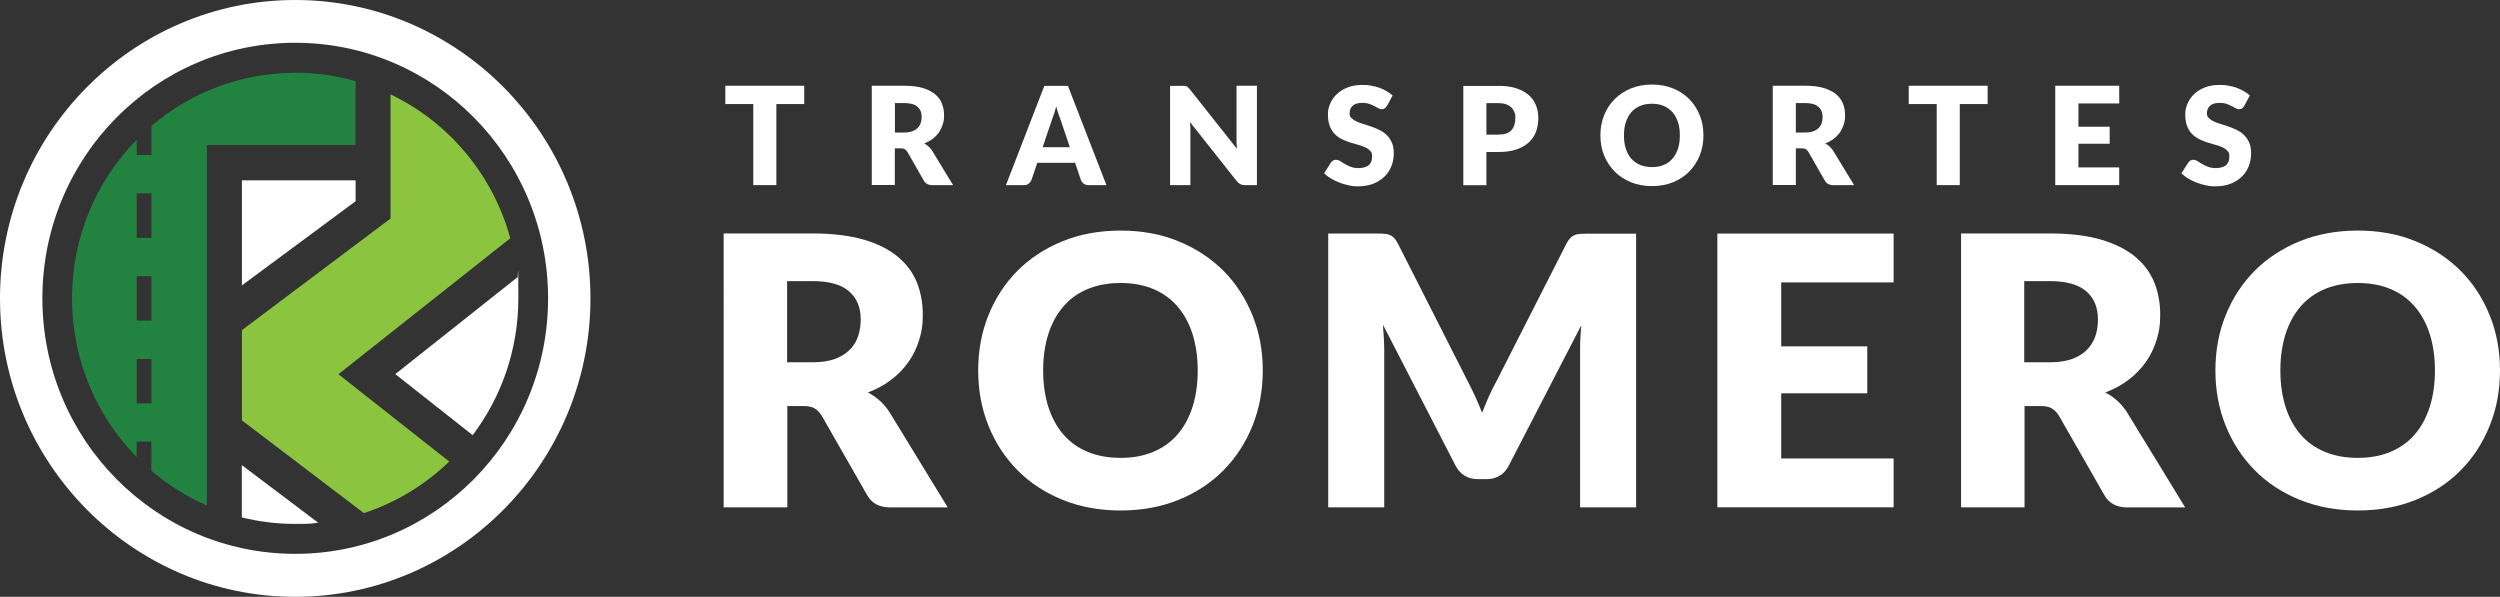 <?xml version="1.0" encoding="UTF-8"?>
<svg xmlns="http://www.w3.org/2000/svg" id="Capa_1" version="1.1" viewBox="0 0 2513.3 600">
  <rect x="0" y="0" width="2513.3" height="600" fill="#333333" stroke="none"/>
  <defs>
    <style>
      .st0 {
        fill: #fff;
      }

      .st1 {
        fill: #8bc53f;
      }

      .st2 {
        fill: #228341;
      }
    </style>
  </defs>
  <g id="Layer_1">
    <g>
      <g>
        <path class="st0" d="M243.2,520.2c17.2,4.2,35.1,6.5,53.5,6.5s15.6-.4,23.2-1.2l-76.8-57.9v52.6h.1Z"></path>
        <path class="st0" d="M475.2,437.4c28.8-38.1,45.9-85.8,45.9-137.5s-.4-14.1-1-21.1l-122.7,97.3,77.7,61.3h.1Z"></path>
        <polygon class="st0" points="357.5 181.3 243.2 181.3 243.2 286.9 357.5 202.3 357.5 181.3"></polygon>
        <path class="st2" d="M296.8,73.2c-55.1,0-105.5,20.1-144.5,53.3v29.4h-14.9v-15.5c-40.1,41-65,97.3-65,159.5s24.8,118.6,64.9,159.5v-15.5h14.9v29.4c16.7,14.2,35.5,26,55.8,34.9V145.8h149.4v-64.2c-19.3-5.5-39.7-8.5-60.7-8.5h.1ZM152.3,405.5h-14.9v-44.6h14.9v44.6h0ZM152.3,322.3h-14.9v-44.7h14.9v44.7h0ZM152.3,239.1h-14.9v-44.7h14.9v44.7h0Z"></path>
        <path class="st1" d="M513,239.5c-17.5-64-62-116.7-120.4-144.6v124.8l-149.4,112.2v90.7l122.6,93.2c32.5-10.6,61.7-28.5,85.8-51.8l-111.4-87.8,172.7-136.6h0Z"></path>
        <path class="st0" d="M296.8,43c140.4,0,254.2,115,254.2,256.9s-113.8,256.9-254.2,256.9S42.6,441.8,42.6,299.9,156.4,43,296.8,43M296.8,0C133.1,0,0,134.6,0,300s133.2,300,296.8,300,296.8-134.6,296.8-300S460.4,0,296.8,0h0Z"></path>
      </g>
      <g>
        <path class="st0" d="M808.6,104.6h-28.1v81.5h-23.2v-81.5h-28.1v-18.4h79.3v18.4h0Z"></path>
        <path class="st0" d="M958.2,186.1h-21c-3.9,0-6.7-1.5-8.4-4.4l-16.6-29c-.8-1.2-1.6-2.1-2.6-2.7s-2.3-.9-4.1-.9h-5.9v36.9h-23.2v-99.8h32.5c7.2,0,13.4.7,18.5,2.2s9.2,3.6,12.5,6.2c3.2,2.7,5.6,5.8,7,9.4s2.2,7.5,2.2,11.8-.4,6.3-1.3,9.2c-.9,2.9-2.2,5.5-3.8,8-1.7,2.4-3.8,4.6-6.3,6.5s-5.4,3.5-8.6,4.7c1.5.8,2.9,1.8,4.2,2.9s2.5,2.6,3.6,4.1l21.2,34.8h.1ZM909,133.2c3.2,0,5.8-.4,8-1.2,2.2-.8,4-1.9,5.5-3.3,1.4-1.4,2.4-3.1,3.1-5,.6-1.9,1-3.9,1-6.1,0-4.4-1.4-7.8-4.3-10.3-2.8-2.5-7.3-3.7-13.3-3.7h-9.3v29.6h9.3Z"></path>
        <path class="st0" d="M1112.3,186.1h-17.9c-2,0-3.6-.5-4.9-1.4-1.2-.9-2.2-2.1-2.8-3.6l-5.9-17.4h-38l-5.9,17.4c-.5,1.3-1.4,2.4-2.7,3.5s-2.9,1.5-4.8,1.5h-18.1l38.6-99.8h23.7l38.7,99.8h0ZM1075.5,147.9l-9.2-27.3c-.7-1.7-1.4-3.8-2.2-6.1-.8-2.3-1.6-4.9-2.3-7.6-.7,2.8-1.4,5.4-2.2,7.7-.8,2.4-1.5,4.4-2.2,6.2l-9.2,27.2h27.3Z"></path>
        <path class="st0" d="M1263.6,86.3v99.8h-12.1c-1.8,0-3.3-.3-4.5-.9s-2.4-1.6-3.6-3l-47.1-59.5c.2,1.8.3,3.5.4,5.2v58.2h-20.4v-99.8h12.2c1,0,1.8,0,2.5,0s1.3.3,1.8.5c.6.2,1.1.6,1.6,1.1s1.1,1.1,1.7,1.8l47.5,60c-.2-1.9-.4-3.8-.5-5.6,0-1.8,0-3.5,0-5.1v-52.8h20.6Z"></path>
        <path class="st0" d="M1394.2,106.5c-.7,1.1-1.4,1.9-2.2,2.5s-1.7.8-2.9.8-2.2-.3-3.4-1-2.6-1.4-4.1-2.2c-1.5-.8-3.3-1.6-5.2-2.2-2-.7-4.2-1-6.7-1-4.3,0-7.6.9-9.7,2.8-2.1,1.8-3.2,4.3-3.2,7.5s.6,3.7,1.9,5c1.3,1.3,3,2.5,5,3.4,2.1,1,4.4,1.8,7.1,2.6,2.7.8,5.4,1.7,8.2,2.7s5.5,2.1,8.2,3.5c2.7,1.3,5.1,3,7.1,5.1,2.1,2.1,3.8,4.6,5,7.5,1.3,2.9,1.9,6.5,1.9,10.7s-.8,8.9-2.4,12.9c-1.6,4-3.9,7.5-7,10.5-3,3-6.8,5.3-11.2,7.1-4.4,1.7-9.5,2.6-15.2,2.6s-6.3-.3-9.5-1-6.3-1.5-9.3-2.7-5.8-2.5-8.5-4.1-5-3.4-6.9-5.3l6.8-10.8c.6-.8,1.3-1.4,2.2-2,.9-.5,1.9-.8,2.9-.8s2.8.4,4.1,1.3c1.4.9,3,1.8,4.7,2.9s3.8,2,6.1,2.9,5,1.3,8.1,1.3,7.5-.9,9.8-2.8,3.5-4.8,3.5-8.8-.6-4.2-1.9-5.7c-1.3-1.5-3-2.7-5-3.6s-4.4-1.8-7.1-2.5-5.4-1.5-8.2-2.4-5.5-2-8.2-3.3-5-3-7.1-5.1-3.8-4.8-5-7.9c-1.3-3.2-1.9-7.1-1.9-11.8s.8-7.4,2.3-11,3.7-6.7,6.7-9.5c2.9-2.8,6.5-5,10.8-6.7s9.1-2.5,14.6-2.5,6,.2,8.9.7,5.7,1.2,8.3,2.1,5,2.1,7.3,3.4,4.3,2.8,6.1,4.4l-5.8,10.8v-.3Z"></path>
        <path class="st0" d="M1506.4,86.3c7,0,13.1.8,18.1,2.5,5.1,1.7,9.2,4,12.5,6.9s5.7,6.4,7.2,10.3c1.6,4,2.3,8.3,2.3,12.9s-.8,9.5-2.4,13.7-4,7.7-7.3,10.7-7.5,5.3-12.5,7c-5.1,1.7-11,2.5-17.9,2.5h-12.1v33.4h-23.2v-99.8h35.3ZM1506.4,135.3c6,0,10.4-1.4,13-4.3s4-6.9,4-12.1-.3-4.4-1-6.2c-.7-1.9-1.7-3.5-3.1-4.8-1.4-1.3-3.2-2.4-5.3-3.1s-4.6-1.1-7.6-1.1h-12.1v31.7h12.1,0Z"></path>
        <path class="st0" d="M1712.5,136.1c0,7.2-1.2,13.9-3.7,20.1s-6,11.6-10.5,16.2-10,8.2-16.3,10.8c-6.4,2.6-13.4,3.9-21.2,3.9s-14.8-1.3-21.2-3.9-11.9-6.2-16.4-10.8-8.1-10-10.6-16.2-3.7-12.9-3.7-20.1,1.2-13.9,3.7-20.2c2.5-6.2,6-11.6,10.6-16.2s10-8.2,16.4-10.8,13.5-3.9,21.2-3.9,14.8,1.3,21.2,3.9,11.8,6.2,16.3,10.8c4.5,4.6,8,10,10.5,16.2s3.7,12.9,3.7,20.1h0ZM1688.8,136.1c0-4.9-.6-9.4-1.9-13.3-1.3-3.9-3.1-7.3-5.5-10s-5.3-4.8-8.8-6.3-7.4-2.2-11.8-2.2-8.5.7-12,2.2-6.4,3.6-8.8,6.3c-2.4,2.7-4.2,6.1-5.5,10s-1.9,8.4-1.9,13.3.6,9.4,1.9,13.4,3.1,7.3,5.5,10,5.3,4.8,8.8,6.3c3.5,1.4,7.5,2.2,12,2.2s8.4-.7,11.8-2.2c3.5-1.4,6.4-3.5,8.8-6.3s4.2-6.1,5.5-10c1.3-4,1.9-8.4,1.9-13.4Z"></path>
        <path class="st0" d="M1864,186.1h-21c-3.9,0-6.7-1.5-8.4-4.4l-16.6-29c-.8-1.2-1.6-2.1-2.6-2.7s-2.3-.9-4.1-.9h-5.9v36.9h-23.2v-99.8h32.5c7.2,0,13.4.7,18.5,2.2s9.2,3.6,12.5,6.2c3.2,2.7,5.6,5.8,7,9.4,1.5,3.6,2.2,7.5,2.2,11.8s-.4,6.3-1.3,9.2c-.9,2.9-2.2,5.5-3.8,8-1.7,2.4-3.8,4.6-6.3,6.5s-5.4,3.5-8.6,4.7c1.5.8,2.9,1.8,4.2,2.9,1.3,1.2,2.5,2.6,3.6,4.1l21.2,34.8h.1ZM1814.8,133.2c3.2,0,5.8-.4,8.1-1.2,2.2-.8,4-1.9,5.4-3.3s2.4-3.1,3.1-5c.6-1.9.9-3.9.9-6.1,0-4.4-1.4-7.8-4.3-10.3s-7.3-3.7-13.3-3.7h-9.3v29.6h9.4Z"></path>
        <path class="st0" d="M1998.3,104.6h-28.1v81.5h-23.2v-81.5h-28.1v-18.4h79.3v18.4h0Z"></path>
        <path class="st0" d="M2089.5,104.1v23.3h31.4v17.1h-31.4v23.8h41v17.8h-64.3v-99.9h64.3v17.8h-41Z"></path>
        <path class="st0" d="M2256.1,106.5c-.7,1.1-1.4,1.9-2.2,2.5-.8.6-1.7.8-2.9.8s-2.2-.3-3.4-1c-1.2-.7-2.6-1.4-4.1-2.2-1.5-.8-3.3-1.6-5.2-2.2-2-.7-4.2-1-6.7-1-4.3,0-7.6.9-9.7,2.8-2.1,1.8-3.2,4.3-3.2,7.5s.6,3.7,1.9,5,3,2.5,5,3.4c2.1,1,4.4,1.8,7.1,2.6,2.7.8,5.4,1.7,8.2,2.7,2.8,1,5.5,2.1,8.2,3.5,2.7,1.3,5.1,3,7.1,5.1,2.1,2.1,3.8,4.6,5,7.5,1.3,2.9,1.9,6.5,1.9,10.7s-.8,8.9-2.4,12.9-3.9,7.5-7,10.5-6.8,5.3-11.2,7.1c-4.4,1.7-9.5,2.6-15.2,2.6s-6.3-.3-9.5-1c-3.2-.6-6.3-1.5-9.4-2.7s-5.9-2.5-8.5-4.1-5-3.4-6.9-5.3l6.9-10.8c.6-.8,1.3-1.4,2.1-2,.9-.5,1.9-.8,2.9-.8s2.8.4,4.1,1.3c1.4.9,3,1.8,4.7,2.9s3.8,2,6.1,2.9,5,1.3,8.1,1.3,7.5-.9,9.8-2.8,3.5-4.8,3.5-8.8-.6-4.2-1.9-5.7-3-2.7-5-3.6-4.4-1.8-7.1-2.5c-2.6-.7-5.4-1.5-8.2-2.4-2.8-.9-5.5-2-8.1-3.3s-5-3-7.1-5.1-3.8-4.8-5-7.9c-1.3-3.2-1.9-7.1-1.9-11.8s.8-7.4,2.3-11,3.7-6.7,6.6-9.5,6.5-5,10.8-6.7,9.1-2.5,14.6-2.5,6,.2,8.9.7,5.6,1.2,8.3,2.1c2.6.9,5,2.1,7.3,3.4s4.3,2.8,6.1,4.4l-5.8,10.8v-.3Z"></path>
      </g>
      <g>
        <path class="st0" d="M952.7,510.1h-57.8c-10.7,0-18.4-4-23-12.1l-45.7-79.9c-2.1-3.4-4.5-5.9-7.2-7.5-2.6-1.6-6.4-2.4-11.3-2.4h-16.2v101.8h-64V234.7h89.5c19.9,0,36.9,2.1,50.9,6.1s25.5,9.8,34.4,17.1c8.9,7.3,15.3,15.9,19.4,25.9,4,10,6,20.8,6,32.5s-1.2,17.4-3.6,25.3c-2.4,7.9-5.9,15.3-10.6,22-4.7,6.7-10.4,12.8-17.3,18-6.9,5.3-14.8,9.6-23.7,13,4.2,2.1,8.1,4.8,11.7,8,3.7,3.2,6.9,7,9.8,11.4l58.6,95.8v.3ZM817,364.2c8.7,0,16.1-1.1,22.2-3.3,6.1-2.2,11.1-5.3,15-9.2,3.9-3.9,6.7-8.5,8.5-13.7s2.6-10.9,2.6-16.9c0-12.1-3.9-21.5-11.8-28.3-7.9-6.8-20.1-10.2-36.5-10.2h-25.7v81.6s25.7,0,25.7,0Z"></path>
        <path class="st0" d="M1269.5,372.4c0,19.9-3.4,38.4-10.3,55.5-6.9,17.1-16.5,32-29,44.7s-27.5,22.6-45.1,29.8c-17.6,7.2-37.1,10.8-58.5,10.8s-40.9-3.6-58.6-10.8c-17.6-7.2-32.7-17.1-45.2-29.8-12.5-12.7-22.2-27.5-29.1-44.7-6.9-17.1-10.3-35.6-10.3-55.5s3.4-38.4,10.3-55.5,16.6-32,29.1-44.6,27.6-22.5,45.2-29.7,37.2-10.8,58.6-10.8,40.9,3.6,58.5,10.9,32.6,17.2,45.1,29.8c12.5,12.6,22.1,27.5,29,44.6s10.3,35.6,10.3,55.4h0ZM1204.1,372.4c0-13.6-1.8-25.9-5.3-36.8s-8.6-20.1-15.2-27.7-14.7-13.4-24.3-17.4c-9.6-4-20.5-6-32.7-6s-23.3,2-33,6c-9.6,4-17.8,9.8-24.4,17.4s-11.7,16.8-15.2,27.7c-3.5,10.9-5.3,23.1-5.3,36.8s1.8,26,5.3,36.9,8.6,20.1,15.2,27.7,14.7,13.3,24.4,17.3c9.6,4,20.6,6,33,6s23.1-2,32.7-6,17.7-9.7,24.3-17.3,11.7-16.8,15.2-27.7c3.5-10.9,5.3-23.2,5.3-36.9Z"></path>
        <path class="st0" d="M1644.8,234.8v275.2h-56.3v-158.3c0-3.6,0-7.6.3-11.9.2-4.3.5-8.6,1-13l-73.1,141.5c-2.3,4.4-5.3,7.8-9.2,10-3.8,2.3-8.2,3.4-13.1,3.4h-8.7c-4.9,0-9.3-1.1-13.1-3.4s-6.9-5.6-9.2-10l-73.1-141.9c.4,4.5.7,9,.9,13.3.2,4.4.4,8.3.4,12v158.3h-56.3V234.8h48.7c2.8,0,5.2,0,7.3.2,2.1,0,3.9.5,5.6,1.1,1.6.6,3.1,1.6,4.4,2.9,1.3,1.3,2.6,3.2,3.9,5.6l70.8,139.6c2.5,4.8,4.9,9.8,7.3,14.9,2.3,5.2,4.6,10.5,6.7,15.9,2.1-5.5,4.4-11,6.7-16.2,2.3-5.3,4.8-10.3,7.5-15.1l70.7-139c1.3-2.4,2.6-4.2,3.9-5.6s2.8-2.3,4.4-2.9c1.6-.6,3.5-1,5.6-1.1s4.5-.2,7.3-.2h48.7,0Z"></path>
        <path class="st0" d="M1790.7,284v64.2h86.5v47.2h-86.5v65.5h113v49.1h-177.2V234.8h177.2v49.1h-113Z"></path>
        <path class="st0" d="M2196.5,510.1h-57.8c-10.7,0-18.4-4-23-12.1l-45.7-79.9c-2.1-3.4-4.5-5.9-7.2-7.5-2.6-1.6-6.4-2.4-11.3-2.4h-16.2v101.8h-63.8V234.7h89.5c19.9,0,36.9,2.1,50.9,6.1,14,4.1,25.5,9.8,34.4,17.1,8.9,7.3,15.3,15.9,19.4,25.9,4,10,6,20.8,6,32.5s-1.2,17.4-3.6,25.3-5.9,15.3-10.6,22-10.4,12.8-17.3,18c-6.9,5.3-14.8,9.6-23.7,13,4.2,2.1,8.1,4.8,11.7,8s6.9,7,9.8,11.4l58.6,95.8v.3ZM2060.8,364.2c8.7,0,16.1-1.1,22.2-3.3,6.1-2.2,11.1-5.3,15-9.2,3.9-3.9,6.7-8.5,8.5-13.7s2.6-10.9,2.6-16.9c0-12.1-3.9-21.5-11.8-28.3s-20.1-10.2-36.6-10.2h-25.7v81.6h25.8Z"></path>
        <path class="st0" d="M2513.3,372.4c0,19.9-3.4,38.4-10.3,55.5s-16.5,32-29,44.7-27.5,22.6-45.1,29.8-37.1,10.8-58.5,10.8-40.9-3.6-58.6-10.8c-17.6-7.2-32.7-17.1-45.2-29.8s-22.2-27.5-29.1-44.7c-6.9-17.1-10.3-35.6-10.3-55.5s3.4-38.4,10.3-55.5,16.6-32,29.1-44.6,27.6-22.5,45.2-29.7,37.2-10.8,58.6-10.8,40.9,3.6,58.5,10.9,32.6,17.2,45.1,29.8c12.5,12.6,22.1,27.5,29,44.6s10.3,35.6,10.3,55.4h0ZM2447.9,372.4c0-13.6-1.8-25.9-5.3-36.8s-8.6-20.1-15.2-27.7-14.7-13.4-24.3-17.4c-9.6-4-20.5-6-32.7-6s-23.3,2-33,6c-9.6,4-17.8,9.8-24.4,17.4s-11.7,16.8-15.2,27.7c-3.5,10.9-5.3,23.1-5.3,36.8s1.8,26,5.3,36.9,8.6,20.1,15.2,27.7,14.7,13.3,24.4,17.3c9.6,4,20.6,6,33,6s23.1-2,32.7-6,17.7-9.7,24.3-17.3,11.7-16.8,15.2-27.7c3.5-10.9,5.3-23.2,5.3-36.9Z"></path>
      </g>
    </g>
  </g>
</svg>
